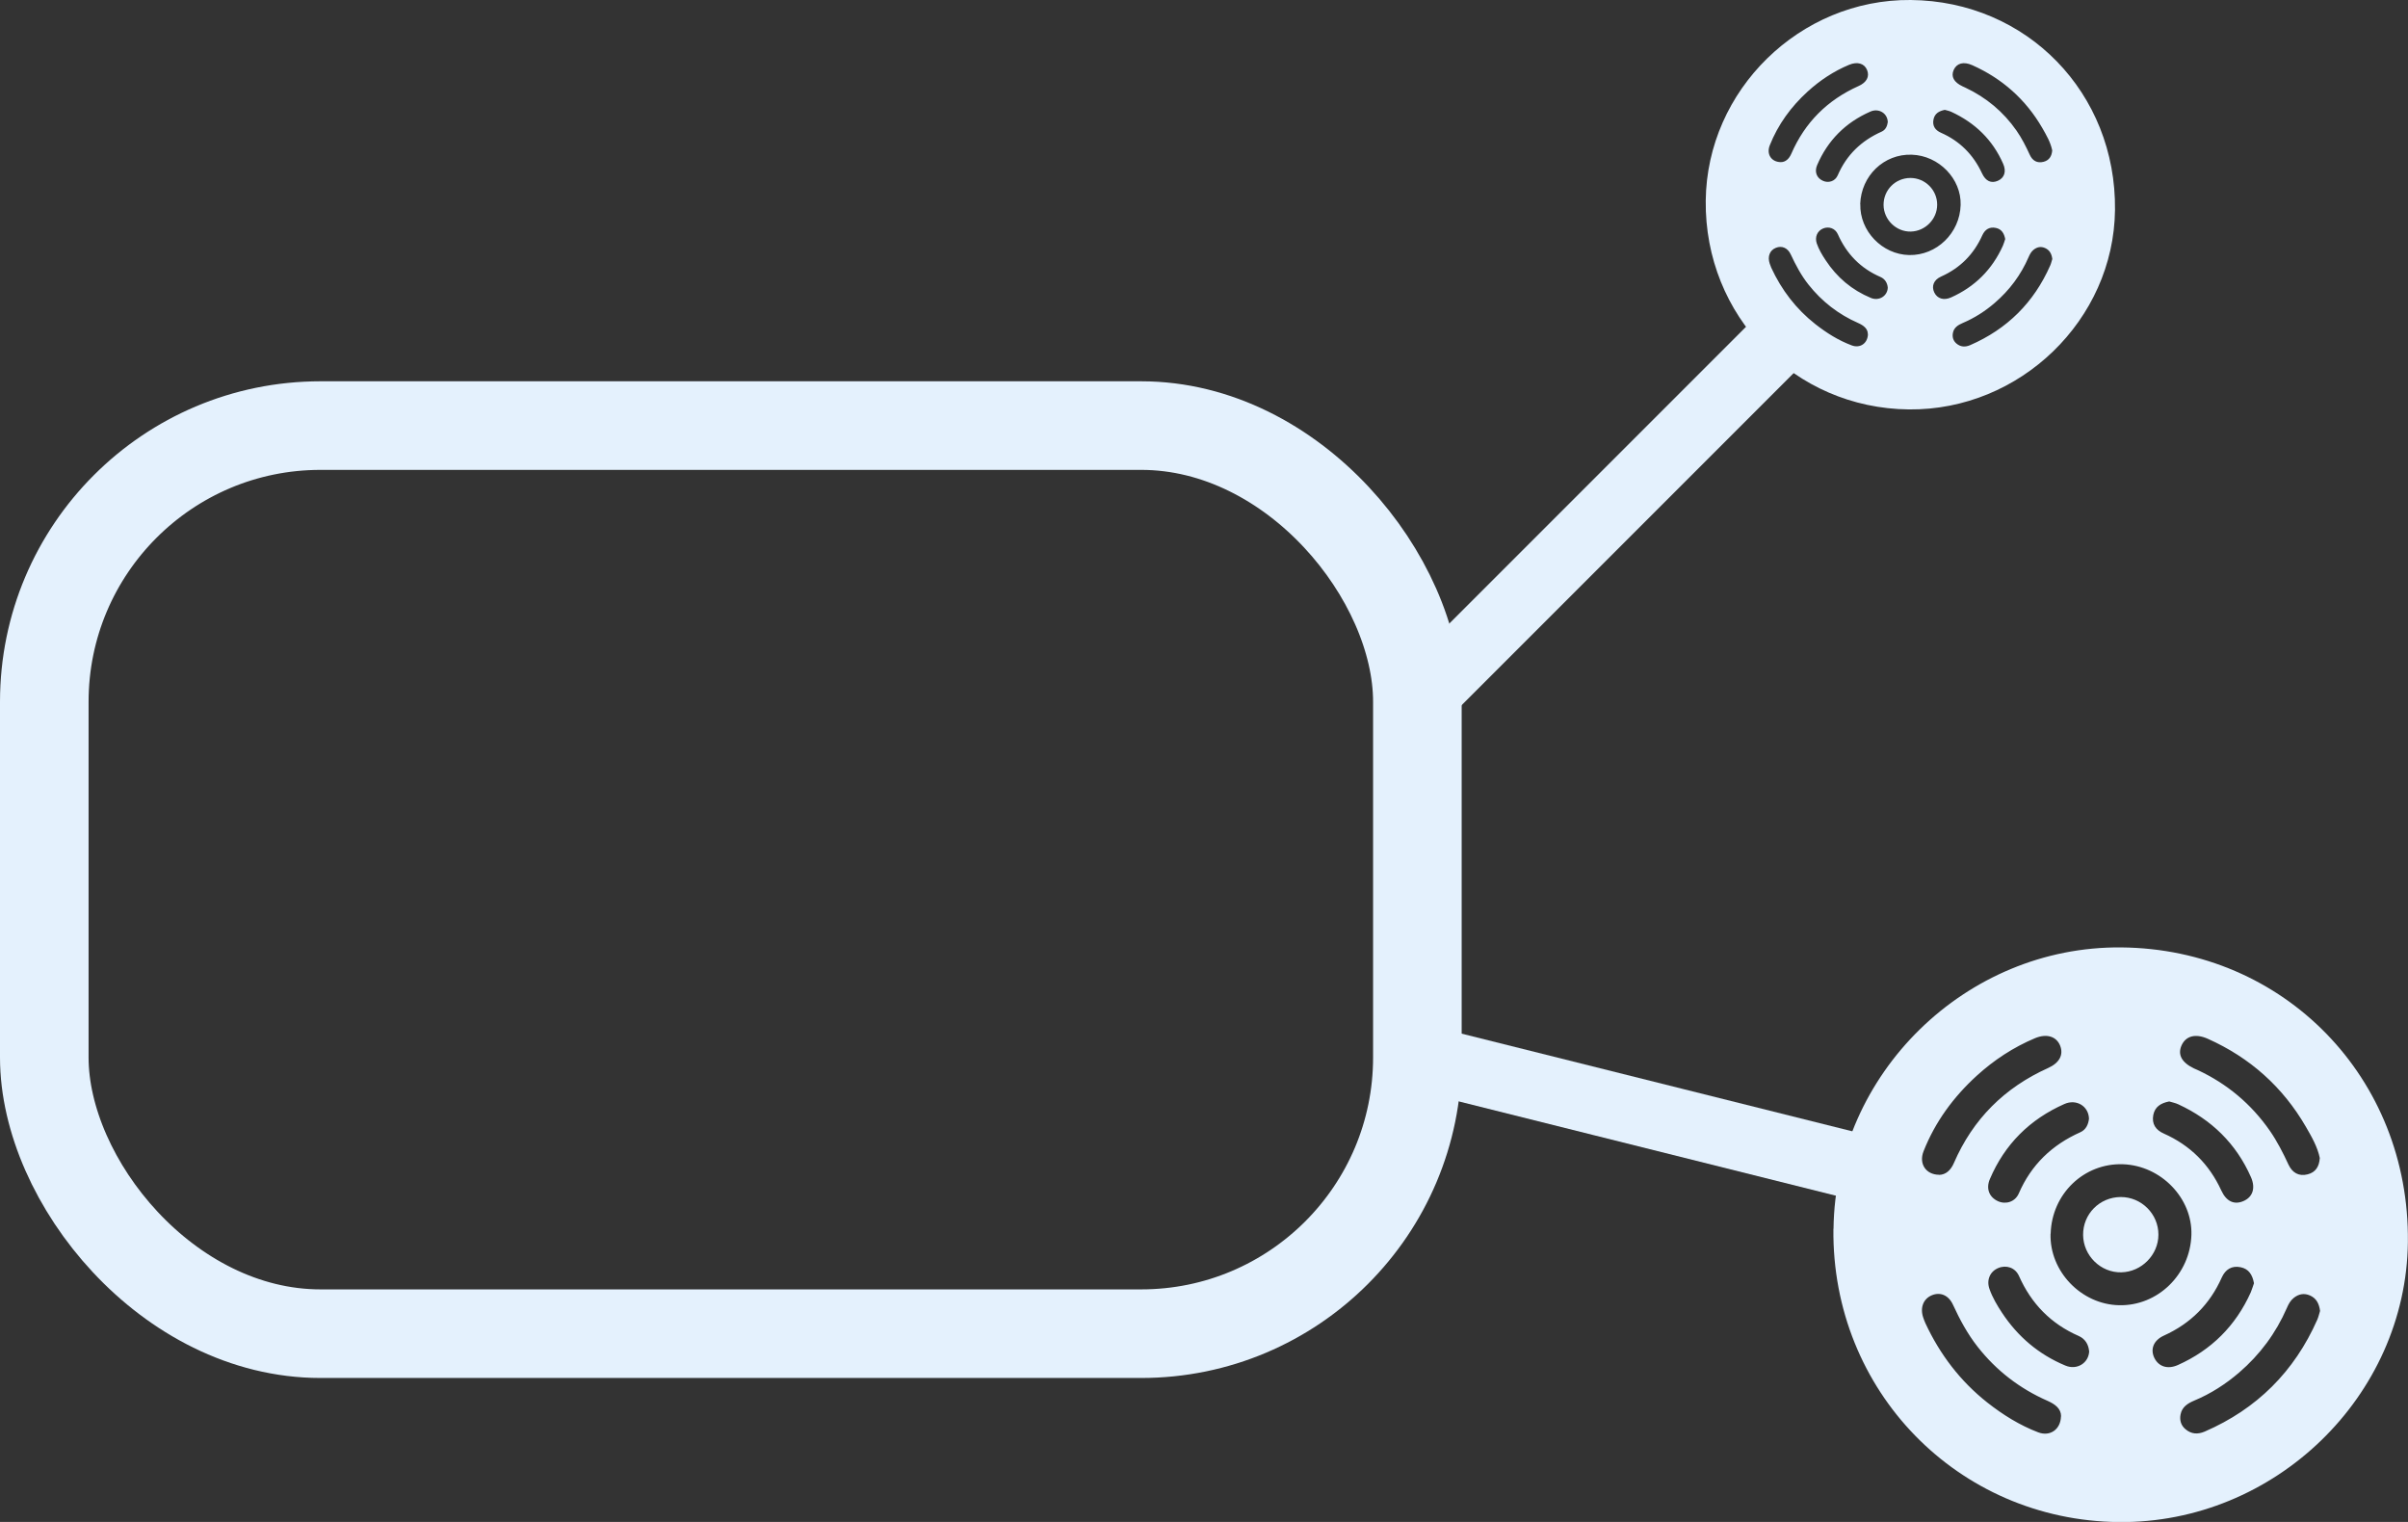 <?xml version="1.0" encoding="UTF-8"?>
<svg id="Ebene_2" data-name="Ebene 2" xmlns="http://www.w3.org/2000/svg" viewBox="0 0 217.46 137.43">
  <rect x="0" y="0" width="217.46" height="137.43" fill="#333333" stroke="none"/>
  <defs>
    <style>
      .cls-1 {
        fill: #e4f1fd;
        stroke-width: 0px;
      }

      .cls-2 {
        stroke-width: 6px;
      }

      .cls-2, .cls-3 {
        fill: none;
        stroke: #e4f1fd;
        stroke-miterlimit: 10;
      }

      .cls-3 {
        stroke-width: 8px;
      }
    </style>
  </defs>
  <g id="Symbole_und_Formularfelder" data-name="Symbole und Formularfelder">
    <g>
      <g id="mHCg7C.tif">
        <g>
          <path class="cls-1" d="M165.58,110.96c.16-14,11.95-25.54,25.98-25.41,14.72.13,26.06,11.79,25.89,26.61-.16,13.92-12.03,25.42-26.12,25.28-14.52-.15-25.92-11.86-25.76-26.47ZM185.18,111.41c-.1,3.39,2.77,6.38,6.19,6.45,3.49.08,6.42-2.78,6.53-6.35.1-3.32-2.75-6.26-6.18-6.38-3.52-.12-6.43,2.67-6.53,6.27ZM186.13,127.89c0-.69-.53-1.09-1.23-1.4-2.5-1.1-4.61-2.72-6.3-4.87-.92-1.17-1.62-2.47-2.24-3.82-.4-.86-1.15-1.15-1.9-.84-.77.32-1.08,1.12-.78,2.01.06.17.12.35.2.52,1.31,2.81,3.14,5.22,5.58,7.15,1.41,1.11,2.93,2.06,4.61,2.7,1.05.4,2.02-.25,2.05-1.44ZM175.11,106.09c.61-.01,1.06-.42,1.34-1.07,1.72-3.97,4.57-6.81,8.51-8.58,1.04-.47,1.41-1.21,1.08-2.03-.34-.83-1.22-1.1-2.27-.66-1.95.82-3.7,1.97-5.26,3.39-2.1,1.92-3.75,4.16-4.8,6.82-.44,1.11.2,2.11,1.4,2.12ZM209.5,104.59c-.21-1.03-.74-1.94-1.26-2.84-2.09-3.61-5.06-6.25-8.86-7.95-1.12-.5-1.99-.25-2.37.6-.37.84.02,1.55,1.13,2.08.11.05.22.1.34.15,2.65,1.24,4.82,3.06,6.5,5.47.67.97,1.2,2.01,1.69,3.07.34.72.93,1.08,1.73.87.72-.18,1.04-.71,1.09-1.45ZM209.52,118.38c-.09-.69-.35-1.15-.91-1.4-.53-.23-1.02-.14-1.47.22-.3.24-.47.56-.62.91-.99,2.27-2.43,4.21-4.3,5.82-1.22,1.05-2.57,1.92-4.06,2.54-.59.25-1.11.57-1.24,1.26-.1.52.04.99.45,1.33.52.44,1.1.48,1.73.21,4.71-2.04,8.1-5.42,10.17-10.11.12-.28.18-.58.25-.79ZM188.65,101.02c-.03-1.14-1.14-1.81-2.22-1.33-3.12,1.38-5.39,3.63-6.73,6.78-.37.86-.06,1.64.74,2,.69.31,1.53.07,1.87-.7,1.12-2.59,3-4.39,5.56-5.53.53-.24.72-.73.78-1.21ZM195.89,99.46c-.76.15-1.28.48-1.43,1.21-.16.82.22,1.37.95,1.69,2.38,1.06,4.1,2.77,5.19,5.14.46,1,1.17,1.31,1.99.96.85-.36,1.12-1.18.69-2.16-1.34-3.04-3.57-5.2-6.56-6.58-.27-.13-.58-.18-.82-.26ZM203.55,115.87c-.14-.76-.47-1.29-1.2-1.44-.81-.17-1.38.2-1.71.93-1.07,2.41-2.81,4.15-5.22,5.24-.95.43-1.25,1.24-.86,2.03.39.78,1.2,1.04,2.12.63,3.02-1.35,5.22-3.54,6.58-6.56.12-.28.2-.58.29-.82ZM188.66,121.99c-.06-.59-.35-1.09-.93-1.35-2.52-1.1-4.29-2.92-5.4-5.42-.34-.76-1.15-1.02-1.87-.72-.75.31-1.09,1.09-.79,1.91.27.76.68,1.45,1.12,2.12,1.43,2.17,3.33,3.78,5.73,4.78,1.04.44,2.12-.23,2.15-1.32Z"/>
          <path class="cls-1" d="M191.51,108.09c1.87-.01,3.42,1.53,3.41,3.4,0,1.82-1.52,3.36-3.35,3.4-1.86.04-3.43-1.5-3.45-3.37-.02-1.89,1.48-3.41,3.38-3.43Z"/>
        </g>
      </g>
      <g id="mHCg7C.tif-2" data-name="mHCg7C.tif">
        <g>
          <path class="cls-1" d="M154.04,18.11C154.15,8.13,162.55-.09,172.55,0c10.49.09,18.57,8.4,18.45,18.96-.11,9.92-8.57,18.11-18.61,18.01-10.35-.1-18.47-8.45-18.35-18.86ZM168,18.43c-.07,2.42,1.97,4.55,4.41,4.6,2.48.05,4.58-1.98,4.65-4.52.07-2.36-1.96-4.46-4.41-4.54-2.51-.09-4.58,1.9-4.66,4.47ZM168.68,30.17c0-.49-.38-.78-.87-1-1.78-.78-3.28-1.94-4.49-3.47-.66-.83-1.15-1.76-1.6-2.72-.28-.61-.82-.82-1.35-.6-.55.22-.77.79-.55,1.43.04.12.09.25.14.37.93,2.01,2.24,3.72,3.98,5.09,1.01.79,2.08,1.47,3.29,1.92.75.28,1.44-.18,1.46-1.03ZM160.82,14.64c.43,0,.75-.3.95-.76,1.23-2.83,3.26-4.85,6.07-6.11.74-.33,1.01-.86.77-1.45-.24-.59-.87-.78-1.62-.47-1.39.58-2.63,1.4-3.75,2.42-1.5,1.37-2.67,2.97-3.42,4.86-.31.79.14,1.5,1,1.51ZM185.33,13.58c-.15-.74-.53-1.38-.9-2.03-1.49-2.57-3.61-4.45-6.31-5.66-.8-.36-1.42-.18-1.69.43-.26.6.02,1.11.81,1.48.08.04.16.07.24.11,1.89.89,3.44,2.18,4.63,3.89.48.69.85,1.43,1.2,2.19.24.52.66.77,1.24.62.51-.13.74-.51.78-1.03ZM185.34,23.4c-.06-.49-.25-.82-.65-1-.38-.17-.73-.1-1.05.16-.21.17-.33.4-.44.65-.7,1.62-1.73,3-3.07,4.15-.87.75-1.83,1.36-2.89,1.81-.42.18-.79.41-.88.9-.07.37.03.7.32.95.37.31.78.34,1.23.15,3.36-1.46,5.77-3.86,7.24-7.2.09-.2.13-.42.18-.56ZM170.48,11.03c-.02-.81-.82-1.29-1.58-.95-2.23.98-3.84,2.59-4.8,4.83-.26.61-.04,1.17.53,1.42.49.22,1.09.05,1.33-.5.8-1.85,2.14-3.13,3.96-3.94.38-.17.51-.52.56-.86ZM175.63,9.92c-.54.11-.91.34-1.02.86-.12.58.15.98.68,1.21,1.7.75,2.92,1.98,3.7,3.66.33.71.83.93,1.42.68.6-.26.8-.84.49-1.54-.95-2.17-2.54-3.7-4.68-4.69-.2-.09-.41-.13-.59-.18ZM181.09,21.61c-.1-.54-.33-.92-.85-1.03-.58-.12-.98.14-1.22.66-.77,1.72-2,2.96-3.72,3.73-.68.3-.89.88-.62,1.44.27.56.86.74,1.51.45,2.15-.96,3.72-2.52,4.69-4.68.09-.2.14-.41.2-.58ZM170.48,25.97c-.04-.42-.25-.78-.66-.96-1.8-.78-3.06-2.08-3.85-3.86-.24-.54-.82-.73-1.33-.52-.53.22-.77.78-.57,1.36.19.54.48,1.03.8,1.51,1.02,1.55,2.37,2.69,4.08,3.4.74.31,1.51-.17,1.53-.94Z"/>
          <path class="cls-1" d="M172.51,16.07c1.34-.01,2.44,1.09,2.43,2.42,0,1.3-1.08,2.39-2.38,2.42-1.32.03-2.45-1.07-2.46-2.4-.01-1.35,1.06-2.43,2.41-2.44Z"/>
        </g>
      </g>
      <line class="cls-2" x1="128" y1="63.43" x2="161" y2="30.43"/>
      <line class="cls-2" x1="128" y1="95.43" x2="168" y2="105.43"/>
      <rect class="cls-3" x="4" y="38.43" width="124" height="82" rx="24.94" ry="24.94"/>
    </g>
  </g>
</svg>